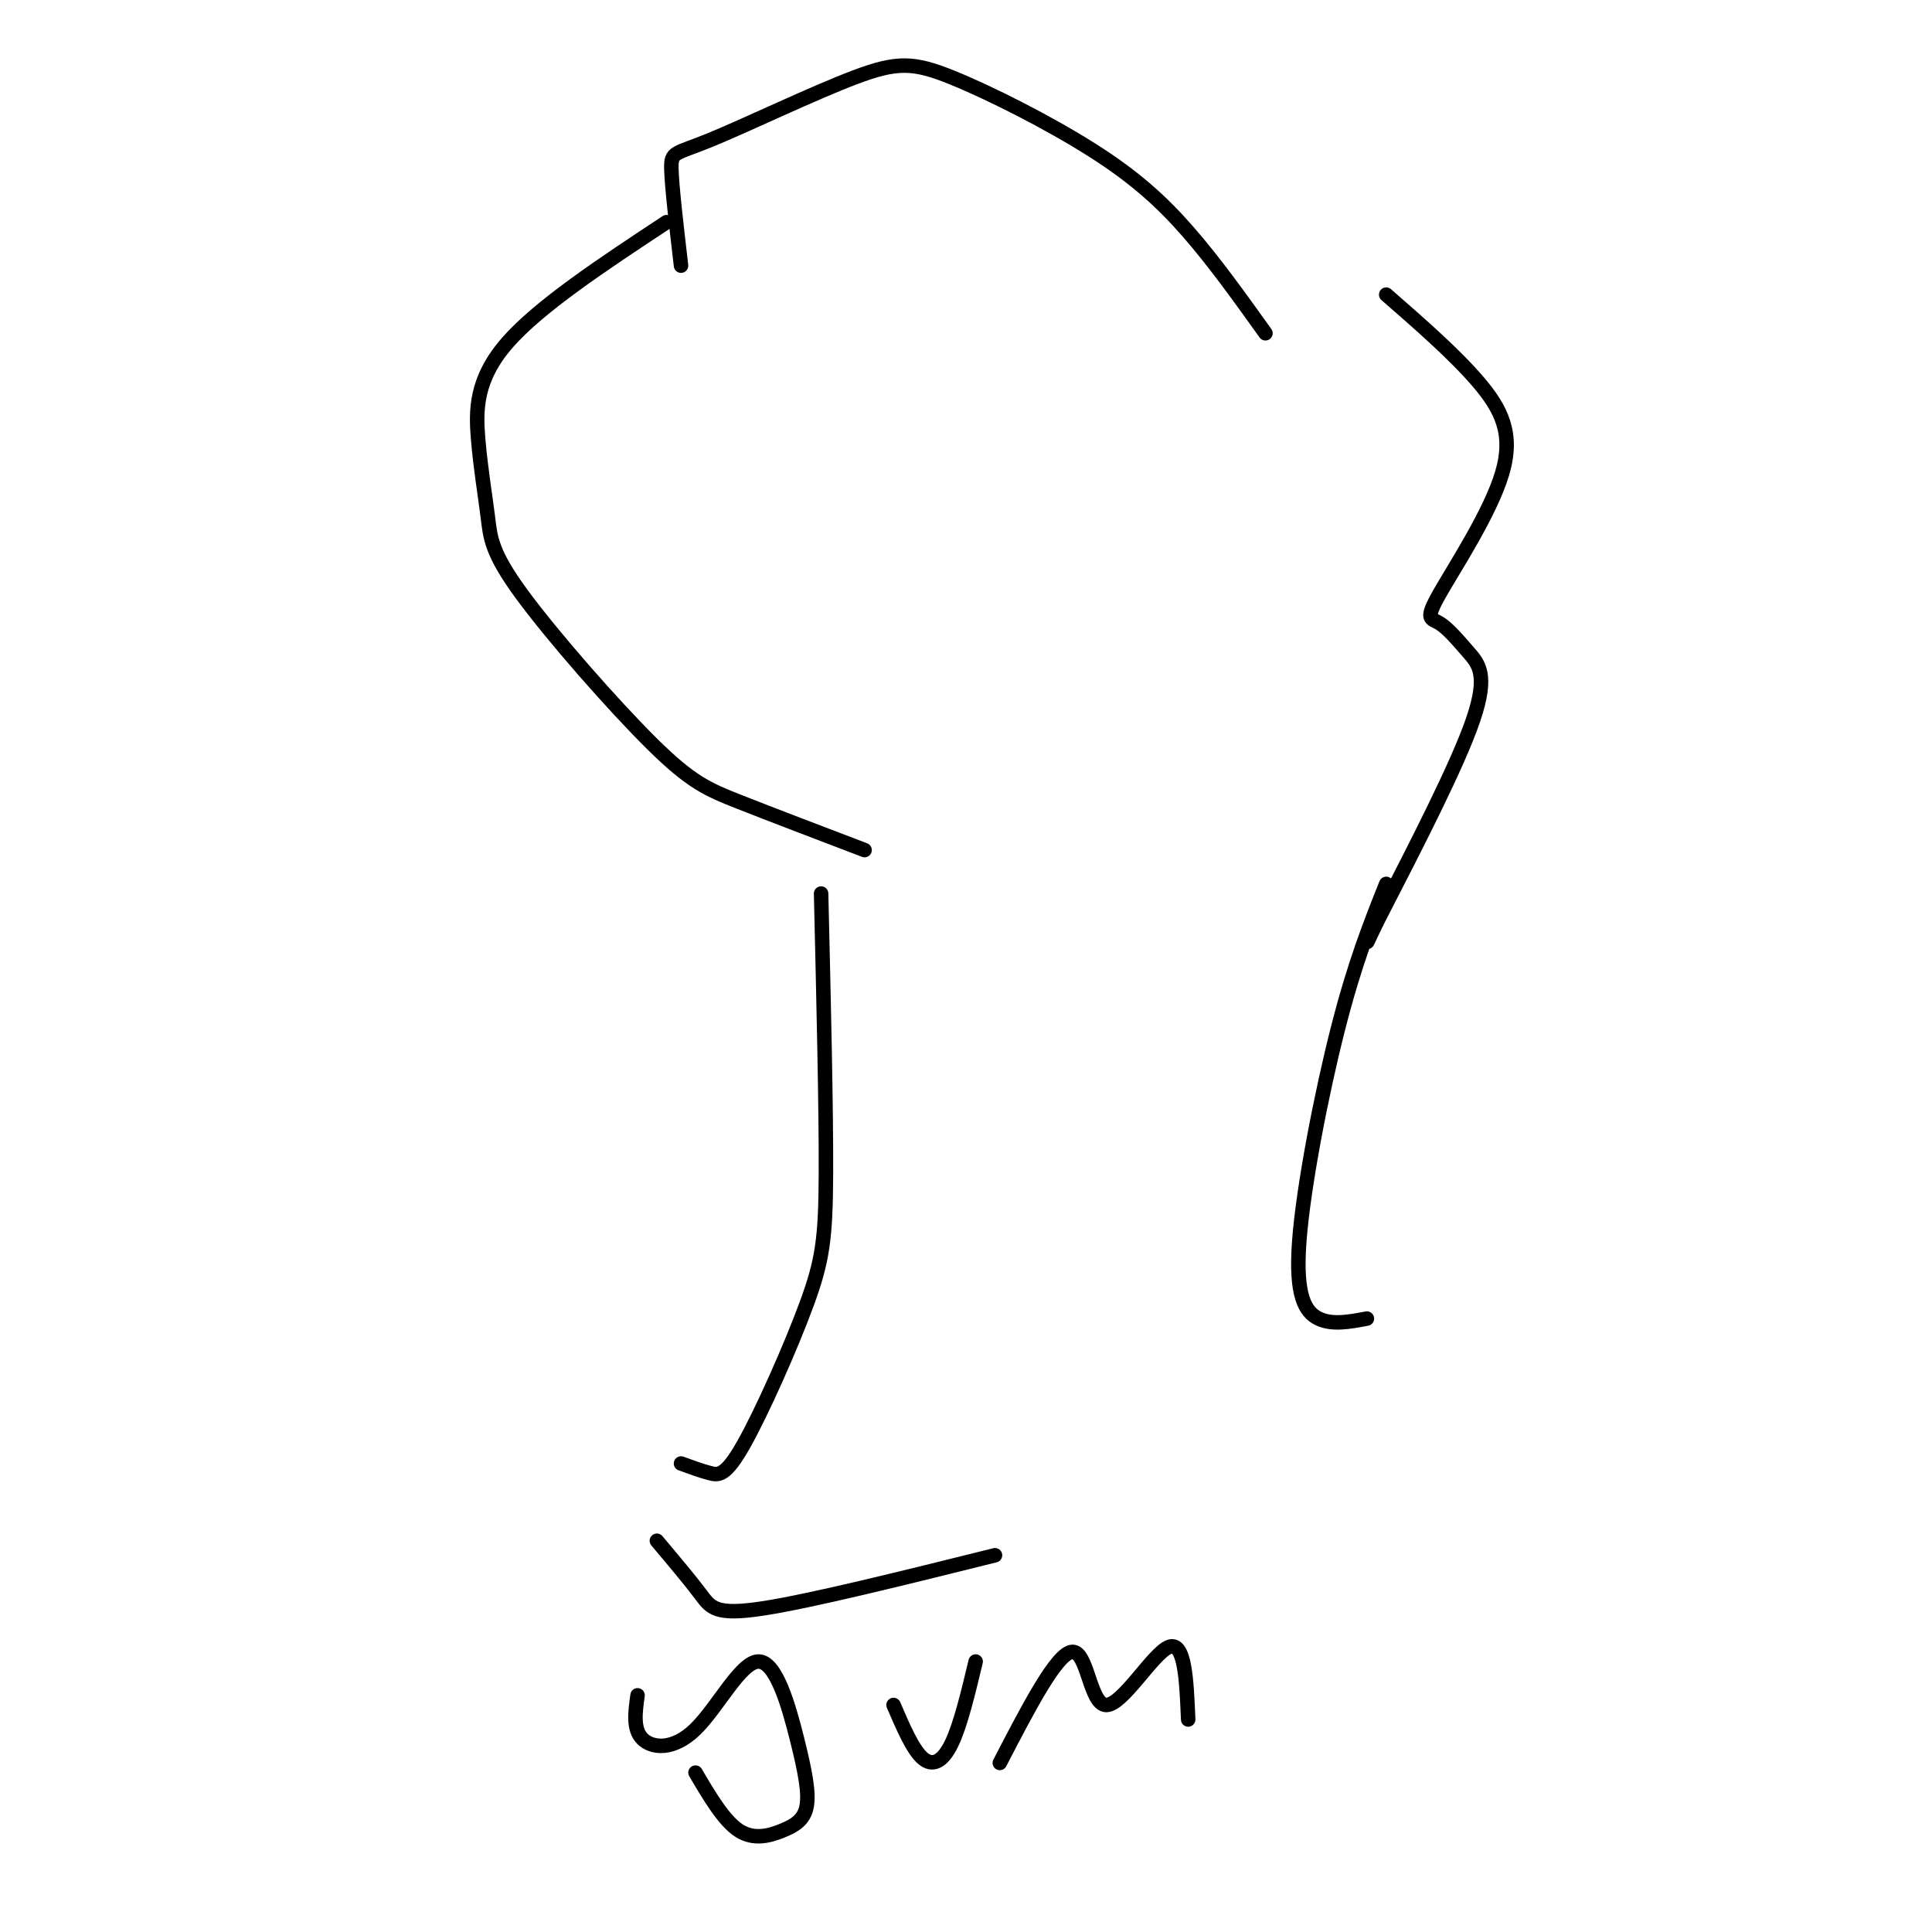 <svg viewBox='0 0 400 400' version='1.1' xmlns='http://www.w3.org/2000/svg' xmlns:xlink='http://www.w3.org/1999/xlink'><g fill='none' stroke='#000000' stroke-width='3' stroke-linecap='round' stroke-linejoin='round'><path d='M170,185c0.528,22.284 1.056,44.568 1,58c-0.056,13.432 -0.695,18.013 -4,27c-3.305,8.987 -9.274,22.381 -13,29c-3.726,6.619 -5.207,6.463 -7,6c-1.793,-0.463 -3.896,-1.231 -6,-2'/><path d='M287,183c-3.262,8.179 -6.524,16.357 -10,30c-3.476,13.643 -7.167,32.750 -8,44c-0.833,11.250 1.190,14.643 4,16c2.810,1.357 6.405,0.679 10,0'/><path d='M179,176c-9.717,-3.704 -19.434,-7.409 -26,-10c-6.566,-2.591 -9.982,-4.070 -18,-12c-8.018,-7.930 -20.637,-22.313 -27,-31c-6.363,-8.687 -6.468,-11.679 -7,-16c-0.532,-4.321 -1.489,-9.971 -2,-16c-0.511,-6.029 -0.574,-12.437 6,-20c6.574,-7.563 19.787,-16.282 33,-25'/><path d='M141,55c-0.950,-8.143 -1.900,-16.285 -2,-20c-0.100,-3.715 0.651,-3.001 8,-6c7.349,-2.999 21.298,-9.710 30,-13c8.702,-3.290 12.157,-3.160 20,0c7.843,3.160 20.073,9.351 29,15c8.927,5.649 14.551,10.757 20,17c5.449,6.243 10.725,13.622 16,21'/><path d='M287,61c7.080,6.176 14.160,12.351 19,18c4.840,5.649 7.441,10.770 5,19c-2.441,8.230 -9.925,19.567 -13,25c-3.075,5.433 -1.742,4.961 0,6c1.742,1.039 3.892,3.587 6,6c2.108,2.413 4.174,4.689 1,14c-3.174,9.311 -11.587,25.655 -20,42'/><path d='M285,191c-3.333,7.000 -1.667,3.500 0,0'/><path d='M136,319c3.422,4.067 6.844,8.133 9,11c2.156,2.867 3.044,4.533 13,3c9.956,-1.533 28.978,-6.267 48,-11'/><path d='M132,351c-0.487,3.503 -0.975,7.007 1,9c1.975,1.993 6.412,2.476 11,-2c4.588,-4.476 9.325,-13.912 13,-14c3.675,-0.088 6.286,9.173 8,16c1.714,6.827 2.532,11.222 2,14c-0.532,2.778 -2.412,3.940 -5,5c-2.588,1.060 -5.882,2.017 -9,0c-3.118,-2.017 -6.059,-7.009 -9,-12'/><path d='M185,353c1.978,4.600 3.956,9.200 6,11c2.044,1.800 4.156,0.800 6,-3c1.844,-3.800 3.422,-10.400 5,-17'/><path d='M207,365c5.911,-11.411 11.821,-22.821 15,-23c3.179,-0.179 3.625,10.875 7,11c3.375,0.125 9.679,-10.679 13,-12c3.321,-1.321 3.661,6.839 4,15'/></g>
</svg>